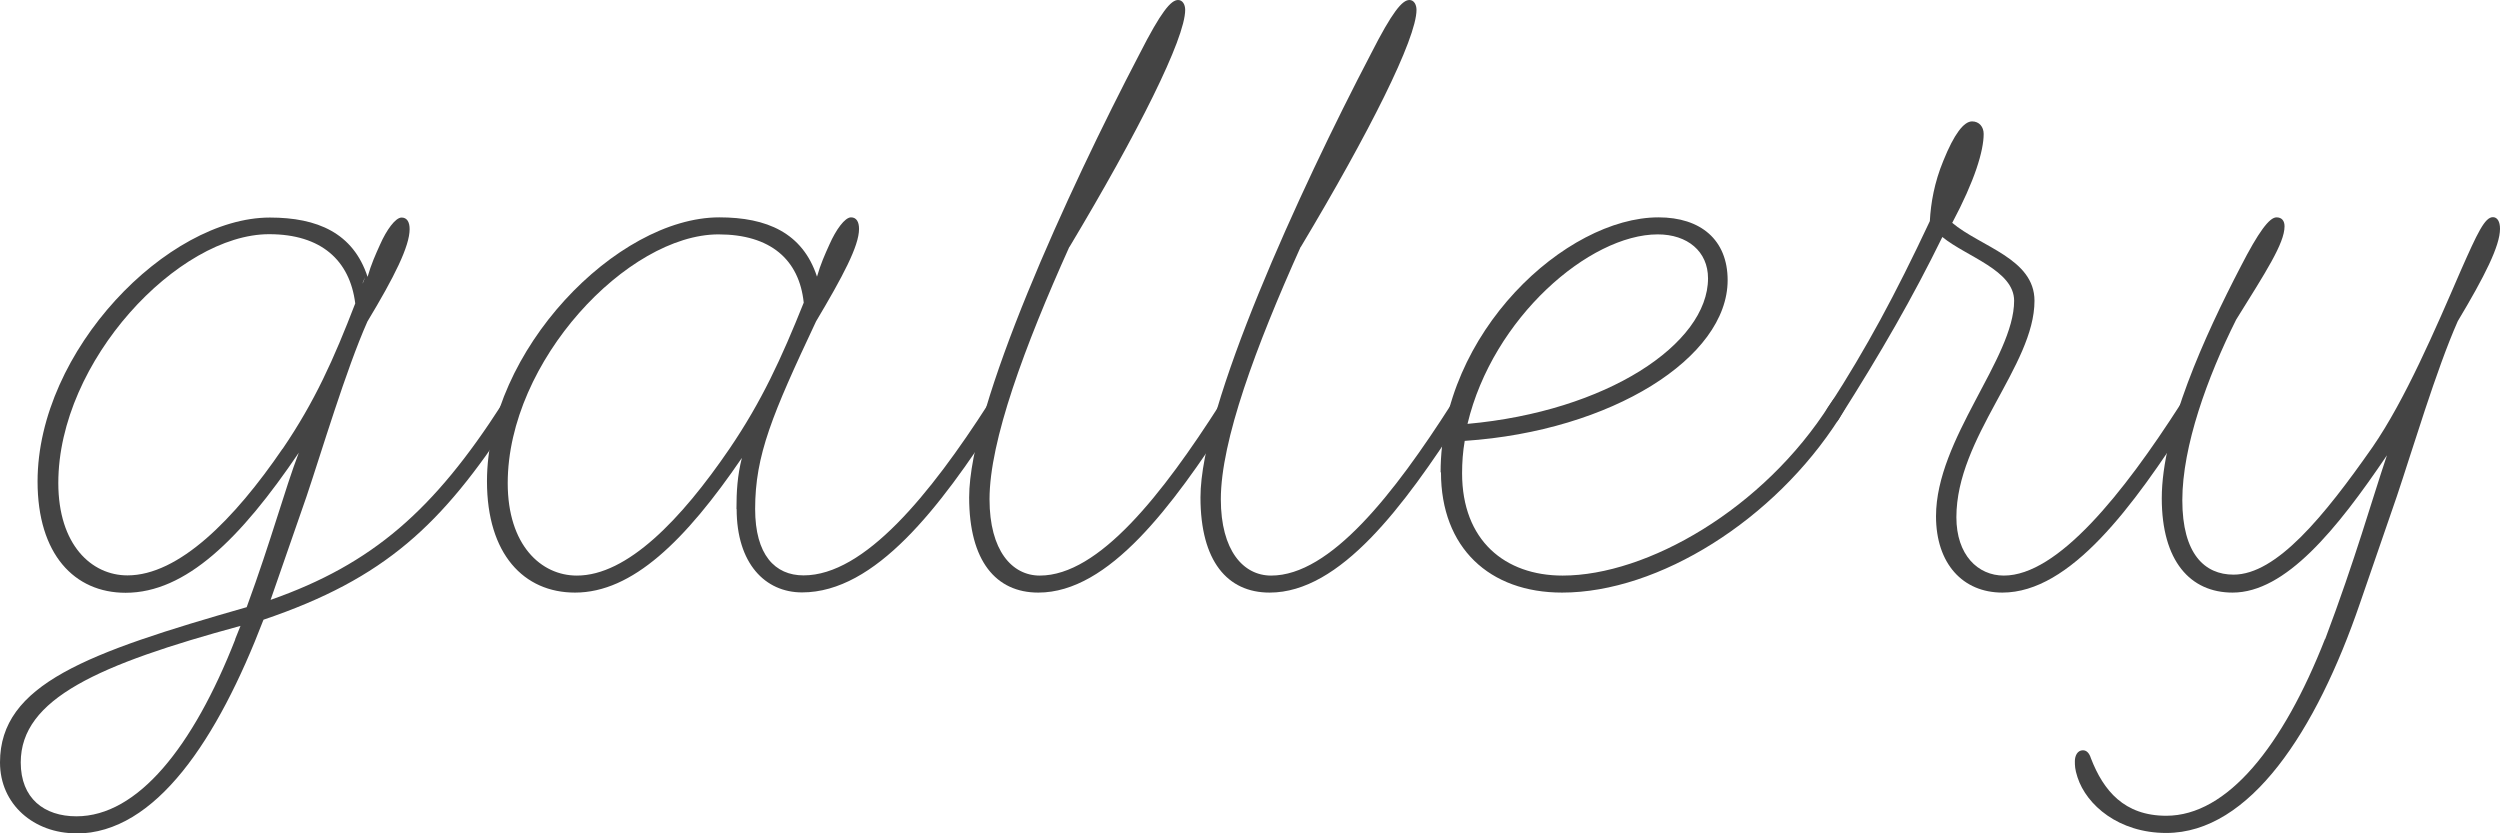 <svg width="195" height="65" viewBox="0 0 195 65" fill="none" xmlns="http://www.w3.org/2000/svg">
<g clip-path="url(#clip0_898_6929)">
<path d="M5.947 65C2.653 65 0 62.753 0 59.47C0 53.371 6.792 50.92 19.241 47.36C21.194 42.035 22.185 38.256 23.307 35.309C18.759 42.035 14.489 46.237 9.795 46.237C5.801 46.237 2.93 43.231 2.93 37.556C2.93 27.328 13.075 16.969 21.048 16.969C24.75 16.969 27.549 18.165 28.671 21.594C28.948 20.616 29.298 19.843 29.648 19.07C30.143 17.946 30.843 16.969 31.324 16.969C31.747 16.969 31.951 17.319 31.951 17.873C31.951 19.201 30.77 21.579 28.657 25.081C26.98 28.86 25.086 35.236 23.905 38.737L21.106 46.791C29.079 43.99 33.846 39.788 39.152 31.53C39.428 31.107 39.706 30.756 39.997 30.756C40.288 30.756 40.493 30.961 40.493 31.253C40.493 31.676 40.216 32.026 39.866 32.653C34.473 40.911 30.071 45.113 20.552 48.338C16.981 57.647 12.156 65.015 5.933 65.015L5.947 65ZM18.337 49.87L18.759 48.819C7.711 51.825 1.618 54.495 1.618 59.47C1.618 62.272 3.44 63.672 5.962 63.672C10.728 63.672 15.057 58.274 18.351 49.87H18.337ZM22.039 35.017C24.561 31.311 26.033 28.014 27.709 23.666C27.287 20.31 25.056 18.267 20.99 18.267C13.92 18.267 4.548 28.145 4.548 37.672C4.548 42.502 7.142 44.88 9.941 44.88C13.935 44.88 18.264 40.532 22.039 35.002V35.017ZM28.263 22.134C28.409 21.929 28.409 21.71 28.54 21.433L28.263 22.134Z" fill="#444444"/>
<path d="M57.444 39.715C57.444 38.314 57.516 37.118 57.866 35.717C53.464 42.166 49.325 46.222 44.85 46.222C40.856 46.222 37.984 43.217 37.984 37.541C37.984 27.313 48.129 16.954 56.103 16.954C59.805 16.954 62.603 18.15 63.726 21.579C64.003 20.602 64.353 19.828 64.703 19.055C65.198 17.931 65.898 16.954 66.379 16.954C66.802 16.954 67.005 17.304 67.005 17.859C67.005 19.186 65.737 21.564 63.653 25.066C60.228 32.347 58.901 35.498 58.901 39.7C58.901 43.275 60.446 44.88 62.676 44.88C67.428 44.88 72.544 38.577 77.092 31.501C77.369 31.077 77.646 30.727 77.938 30.727C78.229 30.727 78.433 30.931 78.433 31.223C78.433 31.646 78.156 31.997 77.806 32.624C73.332 39.554 68.288 46.208 62.56 46.208C59.688 46.208 57.458 43.961 57.458 39.7L57.444 39.715ZM56.89 35.017C59.411 31.311 60.956 27.941 62.691 23.607C62.341 20.251 60.096 18.282 56.044 18.282C48.975 18.282 39.602 28.159 39.602 37.687C39.602 42.516 42.197 44.895 44.995 44.895C48.916 44.895 53.114 40.547 56.89 35.017Z" fill="#444444"/>
<path d="M83.407 19.259C79.908 27.036 77.183 34.389 77.183 38.942C77.183 42.939 78.932 44.895 81.103 44.895C85.724 44.895 90.695 38.519 95.169 31.515C95.447 31.092 95.723 30.742 96.015 30.742C96.365 30.742 96.511 30.946 96.511 31.238C96.511 31.661 96.306 32.011 95.884 32.639C91.467 39.438 86.511 46.222 80.987 46.222C77.693 46.222 75.594 43.771 75.594 38.796C75.594 31.719 83.29 14.911 88.887 4.202C90.564 0.905 91.336 0 91.89 0C92.24 0 92.444 0.35 92.444 0.773C92.444 3.02 88.742 10.374 83.421 19.259H83.407Z" fill="#444444"/>
<path d="M101.45 19.259C97.951 27.036 95.225 34.389 95.225 38.942C95.225 42.939 96.975 44.895 99.147 44.895C103.767 44.895 108.738 38.519 113.213 31.515C113.489 31.092 113.766 30.742 114.058 30.742C114.408 30.742 114.554 30.946 114.554 31.238C114.554 31.661 114.349 32.011 113.927 32.639C109.525 39.438 104.554 46.222 99.03 46.222C95.736 46.222 93.637 43.771 93.637 38.796C93.637 31.719 101.333 14.911 106.93 4.202C108.606 0.905 109.379 0 109.933 0C110.283 0 110.487 0.35 110.487 0.773C110.487 3.02 106.784 10.374 101.464 19.259H101.45Z" fill="#444444"/>
<path d="M112.367 36.841C112.367 25.913 122.162 16.954 129.363 16.954C132.657 16.954 134.756 18.705 134.756 21.856C134.756 27.882 125.734 33.616 114.248 34.389C114.102 35.236 114.043 36.067 114.043 36.914C114.043 42.166 117.396 44.895 121.885 44.895C128.459 44.895 137.555 39.715 142.744 31.515C143.021 31.092 143.298 30.742 143.589 30.742C143.881 30.742 144.085 30.946 144.085 31.238C144.085 31.661 143.808 32.011 143.458 32.639C138.415 40.547 129.392 46.222 121.842 46.222C116.172 46.222 112.396 42.721 112.396 36.841H112.367ZM114.466 33.062C125.311 32.084 133.226 26.832 133.226 21.71C133.226 19.609 131.622 18.282 129.305 18.282C123.984 18.282 116.434 24.789 114.466 33.062Z" fill="#444444"/>
<path d="M152.248 17.363C154.492 19.259 158.69 20.164 158.69 23.461C158.69 28.509 152.598 34.112 152.598 40.342C152.598 43.289 154.274 44.895 156.3 44.895C160.498 44.895 165.6 38.519 170.089 31.515C170.366 31.092 170.643 30.742 170.934 30.742C171.226 30.742 171.43 30.946 171.43 31.238C171.43 31.661 171.153 32.011 170.803 32.639C166.387 39.496 161.504 46.222 156.183 46.222C153.108 46.222 151.009 43.975 151.009 40.269C151.009 34.243 157.102 27.941 157.102 23.461C157.102 21.083 153.399 20.032 151.504 18.486C149.201 23.184 146.753 27.444 143.458 32.639C143.313 32.916 143.108 33.062 142.832 33.062C142.555 33.062 142.336 32.857 142.336 32.434C142.336 32.23 142.482 31.88 142.759 31.53C145.557 27.182 147.802 23.053 150.528 17.246C150.601 15.845 150.878 14.24 151.577 12.548C152.423 10.447 153.181 9.469 153.822 9.469C154.376 9.469 154.726 9.892 154.726 10.447C154.726 11.774 154.026 14.094 152.277 17.377L152.248 17.363Z" fill="#444444"/>
<path d="M181.357 49.87C183.733 43.567 185.001 39.015 186.182 35.513C182.261 41.32 178.267 46.222 174.142 46.222C170.848 46.222 168.618 43.771 168.618 38.869C168.618 33.543 171.97 26.19 174.769 20.806C176.168 18.078 177.014 16.954 177.568 16.954C177.99 16.954 178.194 17.231 178.194 17.654C178.194 18.982 176.722 21.229 174.419 24.935C172.174 29.414 170.221 34.813 170.221 39.015C170.221 43.217 171.97 44.822 174.215 44.822C177.568 44.822 181.284 40.269 185.06 34.871C187.581 31.223 189.957 25.694 191.925 21.142C193.251 18.136 193.82 16.939 194.447 16.939C194.797 16.939 195.001 17.29 195.001 17.844C195.001 19.172 193.805 21.55 191.706 25.052C190.03 28.831 188.135 35.207 186.955 38.708L184.083 47.039C180.658 57.048 175.483 64.971 168.968 64.971C165.265 64.971 162.744 62.797 162.044 60.623C161.84 59.996 161.84 59.718 161.84 59.368C161.84 58.945 162.044 58.522 162.467 58.522C162.744 58.522 162.962 58.726 163.093 59.149C164.07 61.673 165.688 63.629 168.968 63.629C173.719 63.629 178.063 58.23 181.357 49.826V49.87Z" fill="#444444"/>
</g>
<defs>
<clipPath id="clip0_898_6929">
<rect width="195" height="65" fill="white"/>
</clipPath>
</defs>
</svg>
